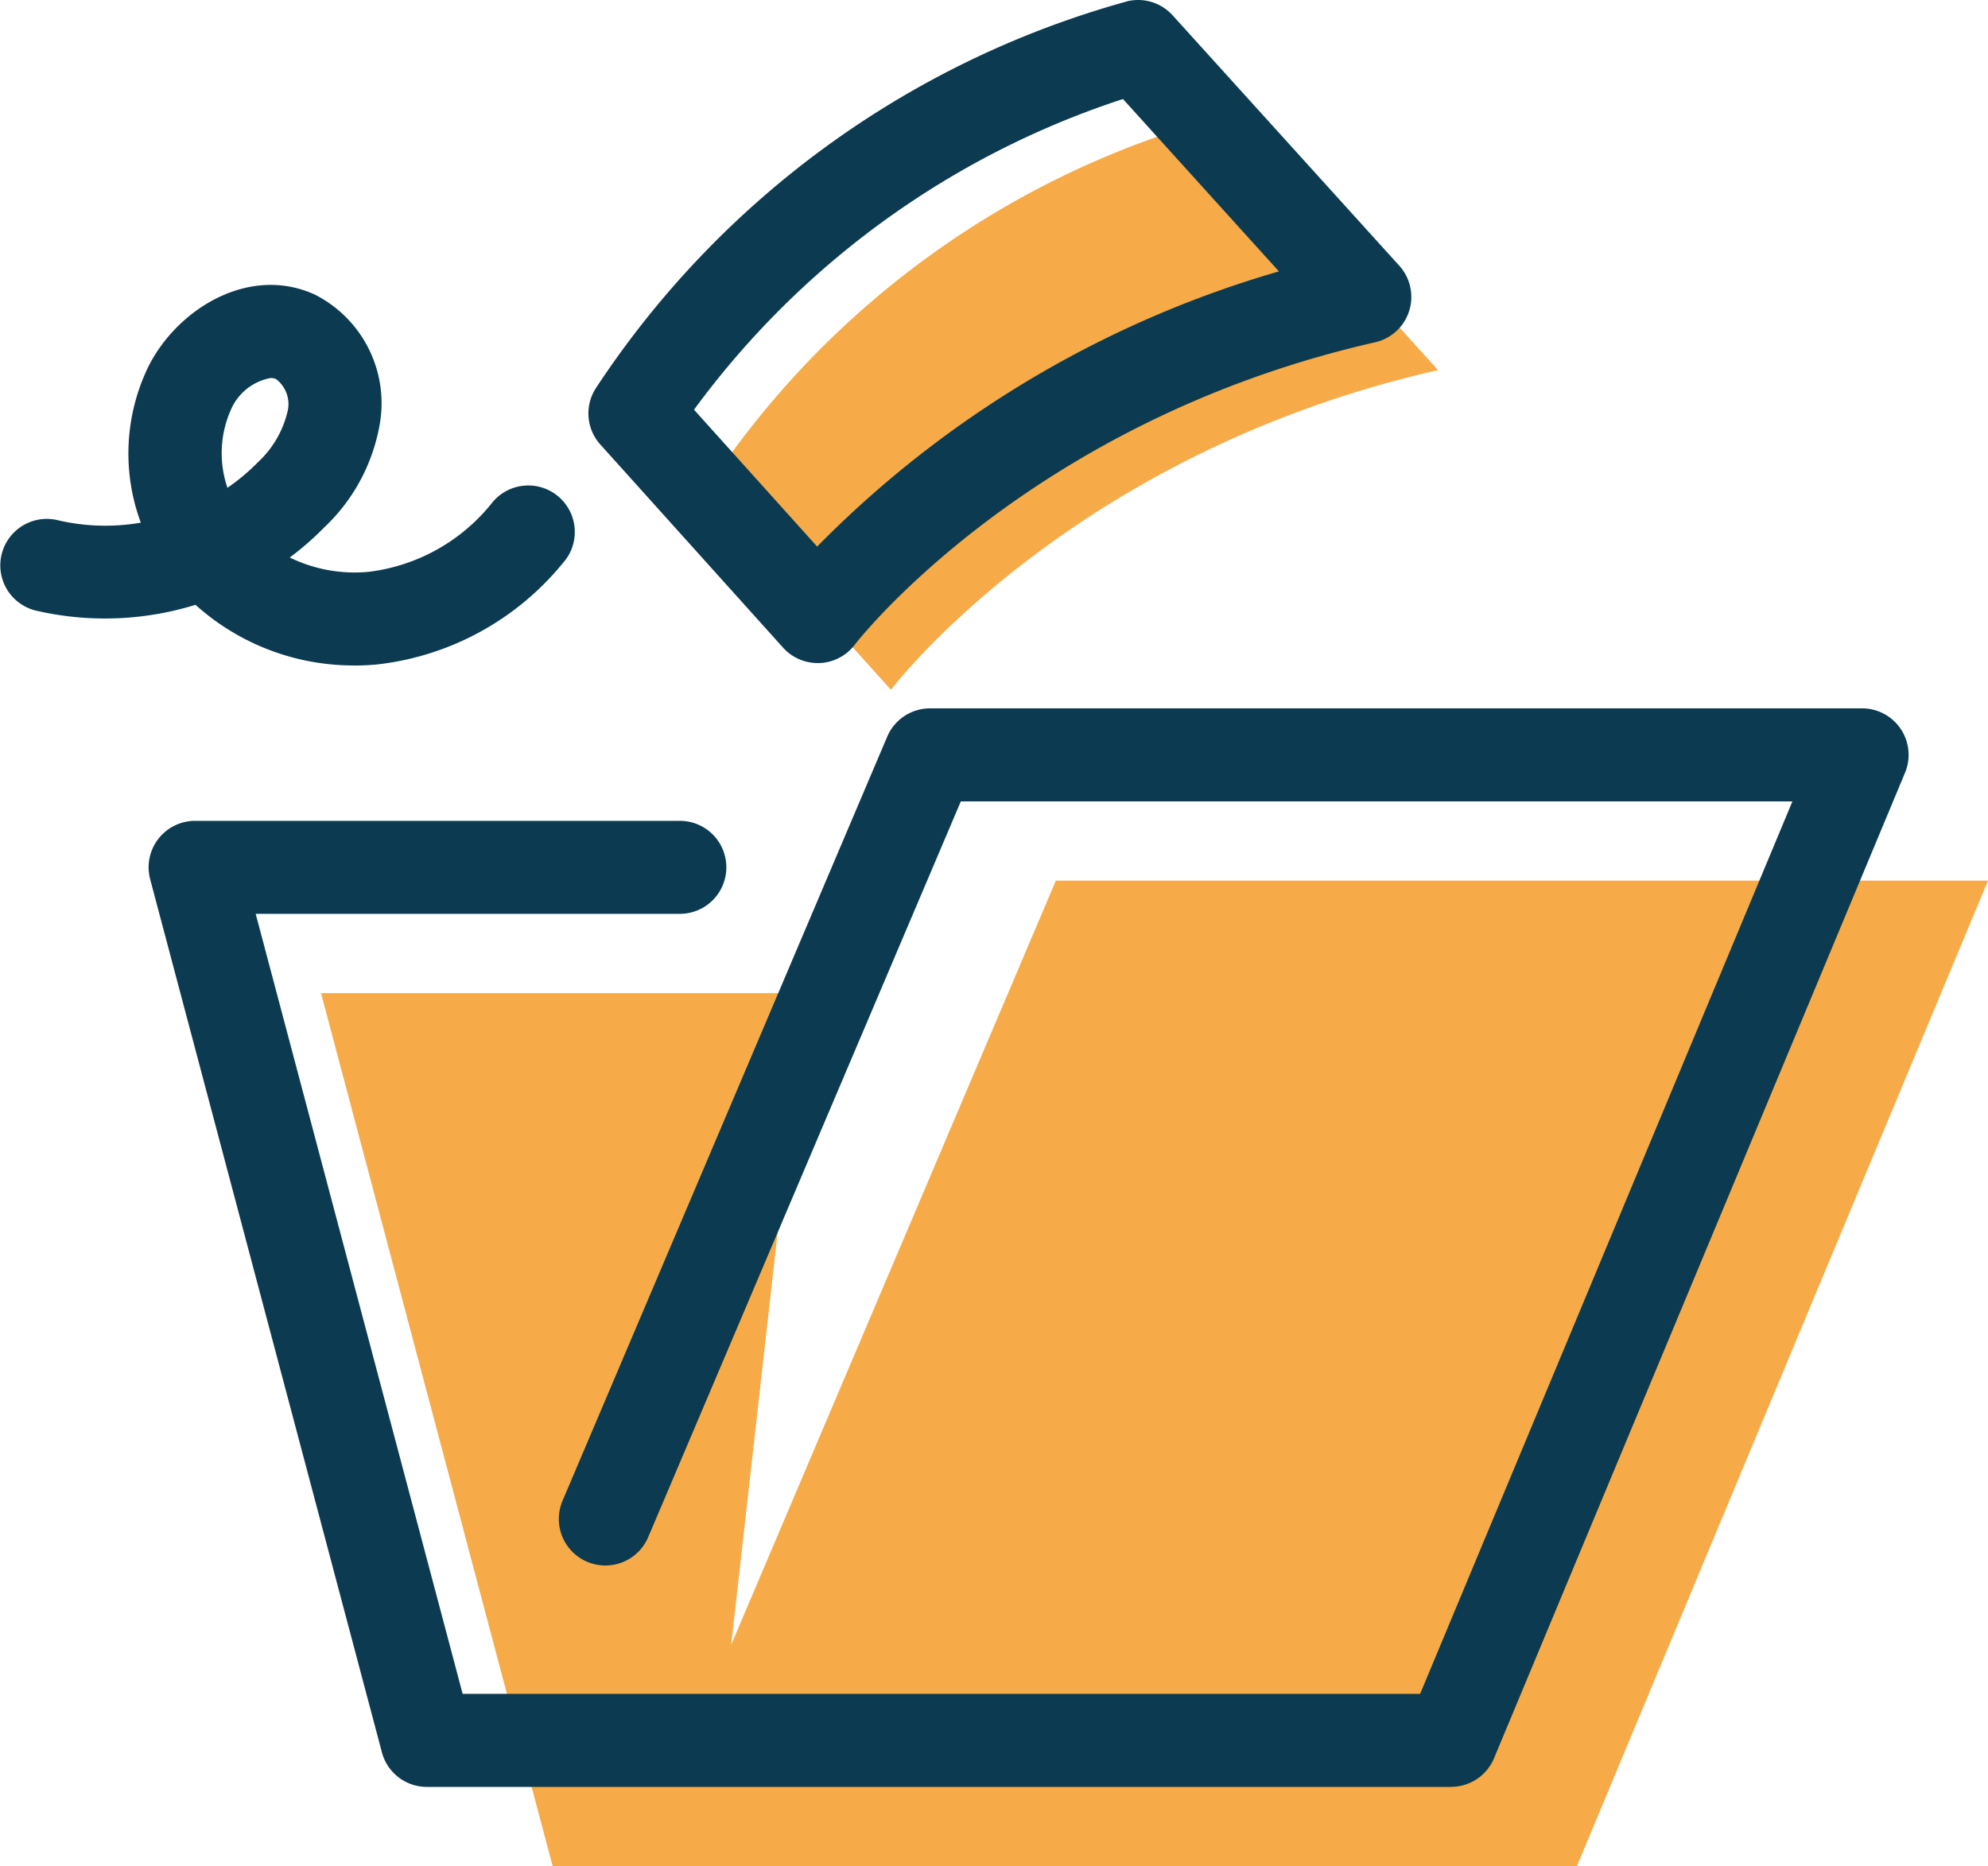 <svg id="file-and-pay-icon" xmlns="http://www.w3.org/2000/svg" width="83.521" height="78.417" viewBox="0 0 83.521 78.417">
  <path id="Path_6515" data-name="Path 6515" d="M59.677,44.186,46.038,76.293l3.084-27.38H28.805L38.537,85.6H81.568L98.839,44.186Z" transform="translate(-15.318 -7.181)" fill="#f6ab48"/>
  <path id="Path_6516" data-name="Path 6516" d="M72.426,29.238,62.9,18.716A37.5,37.5,0,0,0,41.761,34.135l7.679,8.537s7.474-9.91,22.986-13.434Z" transform="translate(-12.009 -13.686)" fill="#f6ab48"/>
  <path id="Path_6517" data-name="Path 6517" d="M77.756,83.74H34.724a1.953,1.953,0,0,1-1.888-1.453L23.1,45.6a1.953,1.953,0,0,1,1.888-2.454H45.309a1.954,1.954,0,1,1,0,3.907H27.533l8.695,32.777H76.454l15.641-37.5H57.157L44.024,73.245a1.954,1.954,0,0,1-3.6-1.528L54.065,39.609a1.954,1.954,0,0,1,1.8-1.19H95.026a1.954,1.954,0,0,1,1.8,2.706L79.559,82.537a1.955,1.955,0,0,1-1.8,1.2Z" transform="translate(-16.791 -8.654)" fill="#0c3b51"/>
  <path id="Path_6518" data-name="Path 6518" d="M32.96,40.237a9.935,9.935,0,0,1-6.685-2.548,12.856,12.856,0,0,1-6.715.24,1.954,1.954,0,0,1,.912-3.8,8.754,8.754,0,0,0,3.506.107,8.361,8.361,0,0,1,.321-6.564c1.222-2.433,4.246-4.279,6.993-3.018a5.121,5.121,0,0,1,2.751,5.278,7.78,7.78,0,0,1-2.371,4.515A12.182,12.182,0,0,1,30.235,35.7a6.208,6.208,0,0,0,3.335.6,7.842,7.842,0,0,0,5.139-2.865,1.954,1.954,0,1,1,3,2.5,11.776,11.776,0,0,1-7.755,4.254c-.332.033-.666.05-1,.05ZM29.428,28.159a2.264,2.264,0,0,0-1.637,1.269,4.5,4.5,0,0,0-.173,3.343,8.473,8.473,0,0,0,1.264-1.059,4.227,4.227,0,0,0,1.28-2.234,1.322,1.322,0,0,0-.5-1.273A.55.55,0,0,0,29.428,28.159Z" transform="translate(-18.062 -12.274)" fill="#0c3b51"/>
  <path id="Path_6519" data-name="Path 6519" d="M47.388,42.571a1.956,1.956,0,0,1-1.454-.645l-7.679-8.538a1.953,1.953,0,0,1-.178-2.383A39.2,39.2,0,0,1,60.429,14.754a1.96,1.96,0,0,1,1.87.6l9.523,10.522a1.954,1.954,0,0,1-1.016,3.216C56.24,32.4,49.015,41.7,48.944,41.8a1.957,1.957,0,0,1-1.476.771l-.08,0Zm-5.2-10.649,5.175,5.754a44.6,44.6,0,0,1,19.4-11.563L60.212,18.87A36.326,36.326,0,0,0,42.193,31.922Z" transform="translate(-13.033 -14.709)" fill="#0c3b51"/>
</svg>
